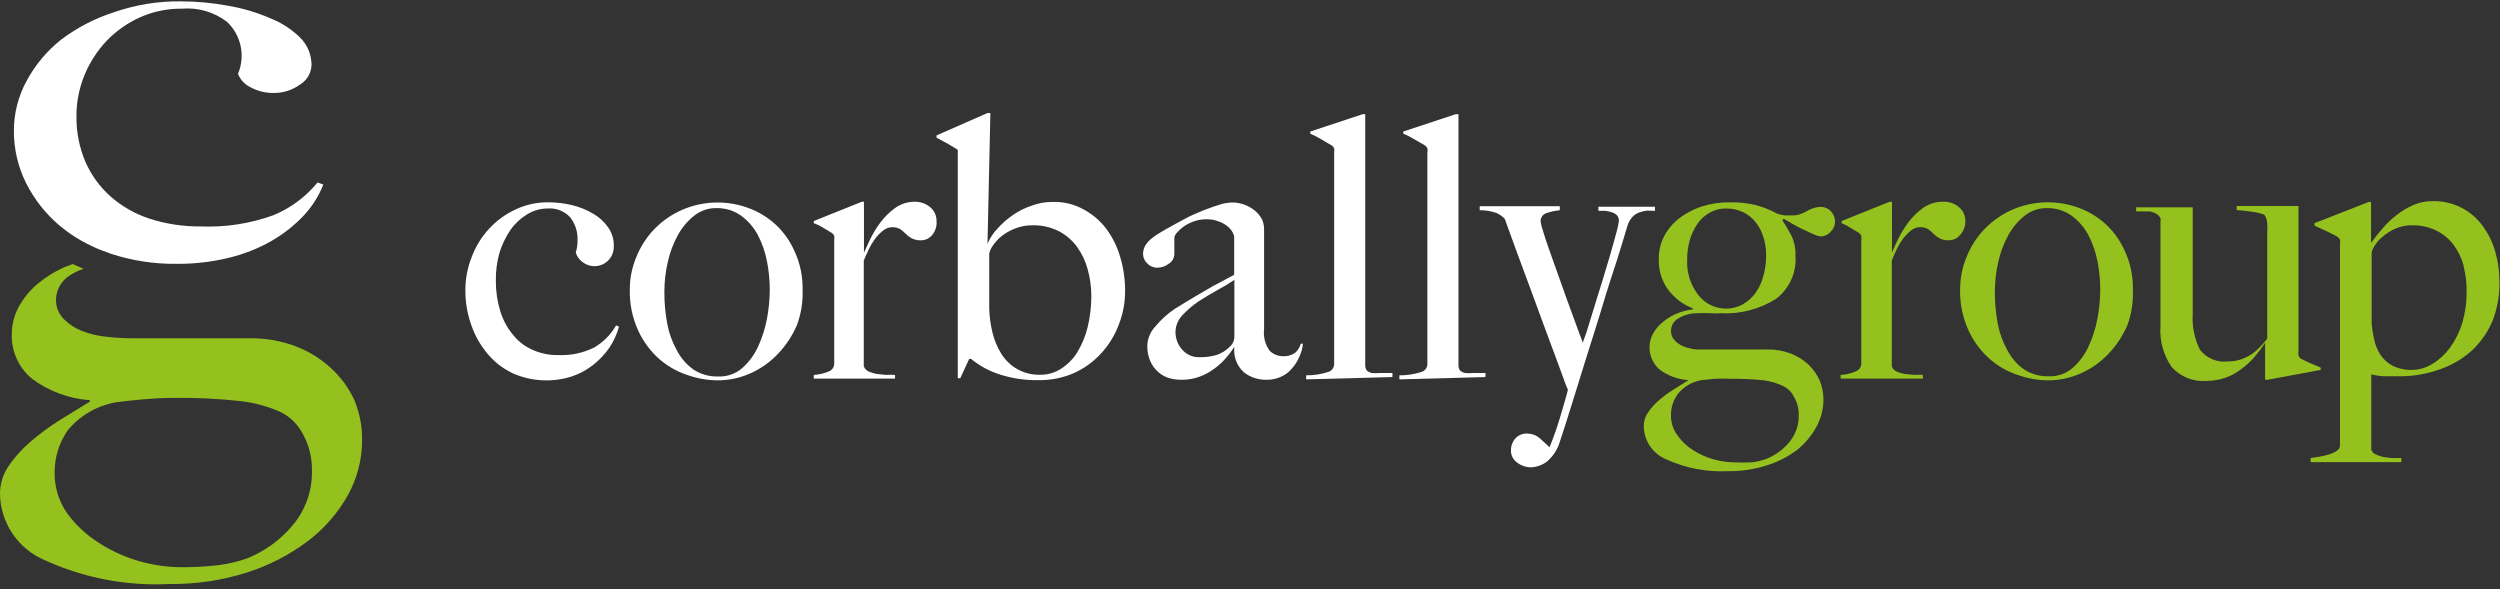 <?xml version="1.0" encoding="UTF-8"?> <svg xmlns="http://www.w3.org/2000/svg" width="280" height="66" viewBox="0 0 280 66" fill="none"><rect x="0" y="0" width="280" height="66" fill="#333333" stroke="none"/><g clip-path="url(#clip0_71_677)"><path d="M11.523 28.081L12.431 28.427C14.803 29.199 17.286 29.578 19.781 29.55C21.739 29.567 23.693 29.342 25.596 28.881C27.286 28.481 28.91 27.841 30.417 26.98C31.762 26.206 32.986 25.237 34.049 24.107C34.976 23.105 35.709 21.941 36.211 20.672L35.562 20.435C34.244 22.052 32.542 23.314 30.611 24.107C28.016 25.047 25.263 25.472 22.505 25.36C20.531 25.383 18.567 25.083 16.689 24.474C15.096 23.944 13.626 23.099 12.366 21.99C11.16 20.911 10.201 19.585 9.555 18.102C8.886 16.509 8.548 14.796 8.561 13.069C8.551 11.469 8.859 9.882 9.469 8.403C10.054 6.979 10.897 5.676 11.955 4.558C13.017 3.459 14.279 2.572 15.673 1.944C17.148 1.285 18.749 0.953 20.364 0.972C22.185 0.815 23.998 1.347 25.445 2.463C26.212 3.194 26.739 4.142 26.955 5.18C27.172 6.217 27.067 7.296 26.655 8.273C26.922 8.94 27.432 9.48 28.082 9.785C28.859 10.204 29.729 10.419 30.611 10.412C31.69 10.432 32.746 10.098 33.616 9.461C33.989 9.233 34.3 8.916 34.523 8.54C34.745 8.163 34.872 7.738 34.892 7.301C34.895 6.727 34.784 6.159 34.565 5.628C34.346 5.098 34.024 4.617 33.616 4.212C32.662 3.277 31.53 2.543 30.287 2.052C28.779 1.396 27.196 0.925 25.574 0.648C23.806 0.32 22.012 0.154 20.213 0.151C17.667 0.126 15.136 0.542 12.733 1.382C10.607 2.066 8.612 3.103 6.831 4.45C5.238 5.718 3.921 7.299 2.962 9.094C2.033 10.805 1.55 12.721 1.556 14.667C1.549 16.691 2.015 18.688 2.918 20.499C3.836 22.329 5.116 23.953 6.68 25.273C7.767 26.179 8.965 26.942 10.247 27.541C10.679 27.757 11.155 27.973 11.523 28.081Z" fill="white"></path><path d="M8.15 29.572L7.221 29.917C6.102 30.414 5.061 31.068 4.129 31.861C3.295 32.579 2.599 33.443 2.075 34.41C1.587 35.329 1.328 36.352 1.319 37.391C1.286 38.348 1.473 39.3 1.867 40.172C2.26 41.045 2.849 41.816 3.589 42.424C5.479 43.823 7.728 44.654 10.074 44.822V44.973L6.572 47.133C5.437 47.847 4.36 48.648 3.351 49.531C2.437 50.315 1.63 51.215 0.951 52.21C0.324 53.133 -0.008 54.226 1.51034e-05 55.342C0.029 56.924 0.516 58.463 1.402 59.774C2.289 61.086 3.536 62.112 4.994 62.729C9.372 64.736 14.171 65.655 18.981 65.408C21.913 65.441 24.831 65.011 27.628 64.133C30.078 63.355 32.38 62.173 34.438 60.634C36.285 59.244 37.824 57.486 38.956 55.471C40.001 53.595 40.551 51.484 40.556 49.337C40.58 47.789 40.286 46.252 39.691 44.822C39.075 43.472 38.192 42.26 37.097 41.258C35.948 40.192 34.605 39.356 33.141 38.795C31.484 38.169 29.724 37.861 27.953 37.888H14.787C13.819 37.883 12.852 37.825 11.89 37.715C10.957 37.622 10.041 37.404 9.166 37.067C8.396 36.758 7.697 36.295 7.112 35.706C6.557 35.126 6.254 34.349 6.269 33.546C6.283 32.997 6.435 32.46 6.711 31.984C6.987 31.509 7.377 31.11 7.847 30.825C8.315 30.515 8.824 30.275 9.361 30.112M32.773 58.841C31.408 60.47 29.664 61.738 27.693 62.535C26.663 62.898 25.598 63.151 24.515 63.291C23.081 63.462 21.636 63.541 20.192 63.529C18.671 63.506 17.16 63.288 15.695 62.881C14.09 62.431 12.56 61.747 11.155 60.85C9.751 59.981 8.525 58.852 7.545 57.524C6.589 56.173 6.09 54.554 6.118 52.901C6.113 51.218 6.626 49.574 7.588 48.192C8.953 46.542 10.861 45.431 12.971 45.06C13.728 44.952 14.722 44.844 15.933 44.736C17.143 44.628 18.332 44.563 19.478 44.563C21.991 44.53 24.503 44.653 27.001 44.93C28.573 45.112 30.105 45.542 31.541 46.205C32.56 46.742 33.39 47.579 33.919 48.602C34.619 49.863 34.97 51.287 34.935 52.728C34.983 54.961 34.214 57.134 32.773 58.841Z" fill="#95C11F"></path><path d="M68.249 38.947C67.742 39.673 67.13 40.321 66.433 40.869C65.713 41.435 64.901 41.873 64.033 42.165C61.904 42.839 59.605 42.732 57.548 41.863C56.443 41.362 55.461 40.625 54.673 39.703C53.858 38.754 53.228 37.663 52.813 36.484C52.35 35.218 52.115 33.879 52.122 32.531C52.116 31.244 52.358 29.968 52.835 28.773C53.269 27.615 53.923 26.552 54.759 25.64C55.586 24.733 56.585 23.998 57.699 23.48C58.858 22.922 60.131 22.642 61.418 22.66C62.321 22.659 63.221 22.768 64.098 22.983C64.92 23.181 65.707 23.501 66.433 23.934C67.093 24.308 67.662 24.825 68.098 25.446C68.546 26.075 68.775 26.834 68.746 27.606C68.755 28.021 68.645 28.429 68.428 28.782C68.211 29.136 67.897 29.419 67.523 29.599C67.149 29.779 66.731 29.848 66.32 29.797C65.908 29.746 65.519 29.578 65.201 29.313C64.852 29.058 64.6 28.692 64.487 28.276C64.627 27.828 64.692 27.362 64.682 26.893C64.72 25.983 64.437 25.089 63.882 24.366C63.567 24.014 63.175 23.739 62.736 23.562C62.298 23.386 61.824 23.314 61.353 23.351C60.526 23.346 59.716 23.579 59.018 24.02C58.283 24.468 57.65 25.064 57.159 25.77C56.62 26.567 56.205 27.441 55.926 28.362C55.646 29.375 55.515 30.422 55.537 31.473C55.529 32.622 55.697 33.766 56.035 34.864C56.326 35.819 56.804 36.708 57.44 37.478C58.014 38.205 58.756 38.783 59.602 39.163C60.51 39.578 61.5 39.785 62.498 39.767C63.896 39.835 65.287 39.545 66.541 38.925C67.566 38.327 68.416 37.47 69.006 36.441L69.33 36.592C69.096 37.429 68.731 38.224 68.249 38.947Z" fill="white"></path><path d="M89.262 36.398C88.746 37.607 88.013 38.713 87.1 39.66C86.229 40.575 85.186 41.309 84.03 41.82C82.874 42.335 81.621 42.6 80.355 42.597C79.221 42.587 78.096 42.391 77.026 42.014C75.857 41.636 74.776 41.026 73.848 40.221C72.838 39.327 72.028 38.23 71.47 37.003C70.816 35.567 70.498 34 70.54 32.423C70.537 31.169 70.787 29.928 71.275 28.773C71.738 27.616 72.421 26.559 73.286 25.662C74.172 24.745 75.23 24.012 76.399 23.502C78.745 22.487 81.391 22.41 83.793 23.286C84.918 23.694 85.954 24.318 86.841 25.122C87.765 25.977 88.501 27.014 89.002 28.168C89.624 29.521 89.928 30.999 89.889 32.488C89.936 33.819 89.723 35.148 89.262 36.398ZM85.911 29.313C85.718 28.282 85.376 27.285 84.895 26.353C84.45 25.506 83.822 24.769 83.057 24.193C82.231 23.591 81.227 23.279 80.204 23.308C79.327 23.301 78.474 23.59 77.783 24.128C77.034 24.721 76.409 25.455 75.945 26.288C75.42 27.236 75.034 28.255 74.799 29.313C74.539 30.424 74.409 31.562 74.41 32.704C74.405 33.9 74.513 35.093 74.734 36.268C74.926 37.315 75.292 38.322 75.815 39.249C76.257 40.111 76.903 40.852 77.696 41.409C78.52 41.936 79.485 42.2 80.463 42.165C81.445 42.202 82.405 41.862 83.144 41.215C83.897 40.541 84.501 39.717 84.917 38.795C85.377 37.789 85.711 36.73 85.911 35.642C86.101 34.608 86.202 33.56 86.214 32.51C86.216 31.437 86.115 30.366 85.911 29.313Z" fill="white"></path><path d="M104.395 26.332C104.245 26.514 104.057 26.66 103.844 26.761C103.631 26.862 103.398 26.914 103.162 26.915C102.804 26.93 102.447 26.856 102.125 26.699C101.87 26.562 101.636 26.387 101.433 26.18C101.247 25.99 101.044 25.817 100.828 25.662C100.548 25.515 100.236 25.441 99.92 25.446C99.566 25.452 99.225 25.574 98.947 25.792C98.615 26.048 98.317 26.345 98.061 26.677C97.773 27.053 97.527 27.459 97.326 27.887C97.109 28.333 96.915 28.765 96.742 29.183V41.02C96.841 41.276 97.034 41.485 97.282 41.604C97.579 41.736 97.891 41.83 98.212 41.884L99.271 41.992C99.595 41.967 99.92 41.967 100.244 41.992V42.403H91.143V41.992C91.7 41.962 92.248 41.838 92.764 41.625C92.962 41.564 93.134 41.441 93.255 41.273C93.376 41.105 93.439 40.903 93.434 40.696V26.893C93.451 26.728 93.451 26.562 93.434 26.396C93.347 26.243 93.22 26.116 93.067 26.029L92.202 25.511C91.869 25.299 91.514 25.125 91.143 24.992V24.755L96.526 22.595H96.763V28.297L97.434 26.85C97.756 26.183 98.14 25.546 98.579 24.949C99.052 24.311 99.621 23.75 100.266 23.286C100.897 22.836 101.652 22.594 102.427 22.595C103.065 22.58 103.686 22.795 104.179 23.2C104.407 23.388 104.59 23.626 104.713 23.895C104.837 24.165 104.898 24.459 104.892 24.755C104.917 25.037 104.886 25.322 104.8 25.593C104.715 25.863 104.577 26.114 104.395 26.332Z" fill="white"></path><path d="M125.256 36.484C124.8 37.663 124.117 38.742 123.246 39.66C122.39 40.583 121.352 41.318 120.198 41.82C118.974 42.337 117.656 42.595 116.328 42.576C114.862 42.606 113.401 42.395 112.004 41.949C110.821 41.579 109.72 40.985 108.762 40.2H108.545L107.551 42.36H107.27V16.784C107.032 16.611 106.686 16.417 106.254 16.158L104.892 15.423V15.164L110.599 12.658H110.923L110.599 27.304C110.863 26.681 111.236 26.11 111.702 25.619C112.209 25.049 112.782 24.541 113.409 24.107C114.073 23.642 114.801 23.278 115.571 23.027C116.304 22.753 117.08 22.614 117.863 22.616C119.102 22.571 120.329 22.87 121.408 23.48C122.389 24.013 123.244 24.75 123.916 25.64C124.621 26.597 125.149 27.672 125.472 28.816C125.829 30.022 126.011 31.273 126.013 32.531C126.022 33.886 125.765 35.229 125.256 36.484ZM121.819 30.155C121.578 29.255 121.175 28.406 120.63 27.649C120.097 26.918 119.401 26.319 118.598 25.9C117.695 25.441 116.692 25.211 115.679 25.23C114.936 25.217 114.199 25.364 113.518 25.662C112.967 25.89 112.456 26.203 112.004 26.591C111.652 26.906 111.346 27.27 111.096 27.671C110.939 27.904 110.836 28.17 110.794 28.449C110.794 28.773 110.794 29.248 110.794 29.874V33.006C110.794 33.525 110.794 34.043 110.794 34.562C110.819 35.472 110.942 36.377 111.161 37.262C111.364 38.102 111.699 38.904 112.156 39.638C112.592 40.334 113.194 40.913 113.907 41.323C114.688 41.772 115.578 41.996 116.479 41.971C117.314 41.988 118.135 41.755 118.836 41.301C119.569 40.831 120.189 40.204 120.652 39.465C121.181 38.586 121.574 37.632 121.819 36.635C122.093 35.489 122.231 34.315 122.23 33.136C122.227 32.129 122.089 31.126 121.819 30.155Z" fill="white"></path><path d="M145.513 39.983C145.305 40.477 145.012 40.93 144.648 41.323C144.31 41.722 143.88 42.034 143.394 42.23C142.896 42.444 142.358 42.547 141.816 42.532C140.918 42.549 140.041 42.259 139.33 41.712C138.932 41.355 138.626 40.907 138.438 40.407C138.25 39.907 138.185 39.369 138.249 38.839C137.987 39.259 137.691 39.656 137.363 40.027C136.977 40.491 136.533 40.905 136.044 41.258C135.531 41.65 134.963 41.963 134.358 42.187C133.707 42.426 133.018 42.543 132.325 42.532C131.873 42.537 131.422 42.479 130.985 42.36C130.529 42.232 130.108 42.003 129.753 41.69C129.366 41.358 129.056 40.945 128.845 40.48C128.596 39.916 128.477 39.303 128.499 38.688C128.535 37.878 128.866 37.11 129.429 36.527C130.052 35.779 130.78 35.124 131.59 34.583C132.498 34.022 133.298 33.525 134.012 33.114L135.828 32.056L137.211 31.322L138.227 30.782V26.461C138.194 26.326 138.143 26.195 138.076 26.073C137.953 25.827 137.784 25.607 137.579 25.424C137.289 25.177 136.961 24.98 136.606 24.841C136.1 24.631 135.554 24.535 135.006 24.56C134.563 24.566 134.125 24.646 133.709 24.798C133.31 24.933 132.932 25.122 132.585 25.36C132.297 25.565 132.036 25.804 131.807 26.073C131.648 26.228 131.548 26.434 131.526 26.656V28.513C131.512 28.718 131.451 28.917 131.345 29.094C131.24 29.27 131.094 29.419 130.92 29.529C130.549 29.817 130.093 29.976 129.623 29.982C129.413 29.987 129.204 29.947 129.01 29.865C128.816 29.783 128.642 29.661 128.499 29.507C128.347 29.371 128.226 29.205 128.144 29.018C128.062 28.832 128.021 28.631 128.023 28.427C128.026 28.109 128.107 27.797 128.261 27.52C128.428 27.242 128.64 26.993 128.888 26.785C129.136 26.567 129.404 26.372 129.688 26.202L130.445 25.748C131.158 25.338 131.893 24.949 132.607 24.56C133.32 24.172 134.055 23.848 134.768 23.567C135.482 23.286 136.044 23.091 136.606 22.919C137.053 22.773 137.519 22.693 137.989 22.681C138.696 22.675 139.391 22.862 140 23.221C140.581 23.538 141.054 24.019 141.362 24.604C141.498 24.925 141.571 25.27 141.578 25.619C141.578 26.094 141.578 26.569 141.578 27.023C141.578 28.017 141.578 28.902 141.578 29.701C141.578 30.501 141.578 31.257 141.578 31.991C141.578 32.726 141.578 33.503 141.578 34.281C141.578 35.059 141.578 35.922 141.578 36.851C141.472 37.715 141.696 38.587 142.205 39.292C142.6 39.673 143.126 39.889 143.675 39.897C144.167 39.929 144.655 39.792 145.059 39.508C145.367 39.242 145.586 38.888 145.686 38.493H145.923C145.883 39.011 145.743 39.517 145.513 39.983ZM138.249 31.343C137.652 31.754 137.031 32.129 136.39 32.466C135.655 32.877 134.92 33.309 134.228 33.762C133.567 34.212 132.958 34.734 132.412 35.318C131.928 35.833 131.657 36.512 131.655 37.219C131.66 37.927 131.921 38.61 132.39 39.141C132.627 39.424 132.926 39.648 133.263 39.798C133.6 39.948 133.967 40.019 134.336 40.005C134.971 40.023 135.606 39.943 136.217 39.767C136.8 39.585 137.328 39.258 137.752 38.817C137.912 38.673 138.04 38.497 138.126 38.299C138.212 38.102 138.254 37.888 138.249 37.672V31.343Z" fill="white"></path><path d="M146.291 42.489V42.036C147.142 42.044 147.99 41.913 148.799 41.647C148.986 41.582 149.149 41.459 149.261 41.296C149.374 41.133 149.432 40.938 149.426 40.74V17.108C149.454 16.944 149.454 16.776 149.426 16.611C149.348 16.458 149.228 16.33 149.08 16.244C148.842 16.114 148.453 15.898 147.977 15.596C147.58 15.362 147.168 15.153 146.745 14.97V14.732L152.625 12.788H152.906V40.869C152.895 41.091 152.956 41.311 153.079 41.496C153.239 41.635 153.433 41.732 153.641 41.776C153.958 41.805 154.276 41.805 154.592 41.776C154.981 41.776 155.435 41.776 155.954 41.776V42.23L146.291 42.489Z" fill="white"></path><path d="M156.733 42.489V42.036C157.584 42.044 158.431 41.913 159.24 41.647C159.428 41.582 159.59 41.459 159.703 41.296C159.816 41.133 159.873 40.938 159.867 40.74V17.108C159.896 16.944 159.896 16.776 159.867 16.611C159.79 16.458 159.67 16.33 159.521 16.244L158.397 15.596C158.005 15.353 157.592 15.144 157.165 14.97V14.732L163.045 12.788H163.348V40.869C163.337 41.091 163.397 41.311 163.521 41.496C163.681 41.635 163.875 41.732 164.083 41.776C164.399 41.806 164.718 41.806 165.034 41.776C165.401 41.776 165.855 41.776 166.374 41.776V42.23L156.733 42.489Z" fill="white"></path><path d="M184.469 23.588C184.159 23.625 183.854 23.697 183.561 23.804C183.272 23.916 183.013 24.093 182.804 24.323C182.555 24.611 182.371 24.95 182.264 25.316C182.134 25.77 181.918 26.461 181.615 27.477C181.313 28.492 180.945 29.637 180.534 30.868C180.124 32.099 179.67 33.611 179.194 35.188C178.718 36.765 178.2 38.342 177.681 40.005C177.162 41.668 176.665 43.267 176.167 44.887C175.67 46.507 175.173 48.041 174.697 49.488C174.448 50.324 173.969 51.072 173.314 51.648C172.786 52.075 172.133 52.318 171.455 52.339C170.907 52.34 170.374 52.157 169.941 51.821C169.718 51.672 169.535 51.469 169.41 51.232C169.286 50.994 169.223 50.728 169.228 50.46C169.216 49.96 169.394 49.474 169.725 49.099C169.892 48.918 170.097 48.776 170.325 48.683C170.552 48.59 170.798 48.547 171.044 48.559C171.549 48.558 172.039 48.734 172.427 49.056L173.552 50.093C173.854 49.358 174.114 48.624 174.352 47.933C174.589 47.242 174.784 46.55 174.957 45.967C175.13 45.384 175.281 44.887 175.389 44.477C175.497 44.066 175.584 43.785 175.605 43.656C175.432 43.276 175.28 42.886 175.151 42.489C174.914 41.82 174.589 40.956 174.2 39.897C173.811 38.839 173.379 37.737 172.881 36.355C172.384 34.972 171.887 33.676 171.39 32.294L169.877 28.211C169.401 26.872 168.947 25.64 168.536 24.517C168.284 24.247 167.983 24.028 167.65 23.869C167.033 23.646 166.381 23.536 165.726 23.545V23.091H174.697V23.545C174.189 23.594 173.688 23.703 173.206 23.869C173 23.929 172.823 24.059 172.704 24.237C172.585 24.415 172.533 24.629 172.557 24.841C172.605 25.188 172.692 25.529 172.817 25.856C172.968 26.396 173.184 27.066 173.465 27.844C173.746 28.621 174.049 29.507 174.395 30.457L175.411 33.309C175.757 34.281 176.103 35.21 176.427 36.095C176.751 36.981 177.032 37.759 177.292 38.407C177.292 38.191 177.529 37.737 177.746 37.024L178.524 34.497C178.827 33.525 179.129 32.488 179.475 31.43L180.383 28.405C180.642 27.455 180.88 26.656 181.053 25.986C181.175 25.576 181.261 25.157 181.313 24.733C181.325 24.515 181.256 24.299 181.118 24.128C180.959 23.972 180.767 23.854 180.556 23.783C180.31 23.7 180.057 23.642 179.799 23.61H179.021V23.156H185.355V23.61L184.469 23.588Z" fill="white"></path><path d="M204.985 26.008C204.849 26.155 204.686 26.273 204.504 26.354C204.322 26.436 204.125 26.48 203.925 26.483C203.671 26.449 203.423 26.376 203.19 26.267L202.109 25.77C201.699 25.576 201.288 25.381 200.877 25.144L199.774 24.496L199.623 24.668C200.003 25.238 200.349 25.83 200.661 26.44C200.976 27.115 201.125 27.855 201.093 28.6C201.167 29.526 201.008 30.455 200.63 31.304C200.252 32.153 199.669 32.894 198.931 33.46C197.07 34.64 194.885 35.207 192.684 35.08C192.295 35.112 191.905 35.112 191.516 35.08C191.041 35.054 190.565 35.054 190.09 35.08C189.327 35.08 188.579 35.289 187.928 35.685C187.692 35.826 187.496 36.025 187.36 36.264C187.224 36.502 187.151 36.771 187.149 37.046C187.142 37.445 187.29 37.832 187.56 38.126C187.852 38.428 188.206 38.664 188.598 38.817C189.038 38.975 189.495 39.084 189.96 39.141C190.435 39.141 190.933 39.141 191.387 39.141H197.98C198.859 39.127 199.732 39.281 200.553 39.595C201.288 39.875 201.963 40.293 202.542 40.826C203.07 41.33 203.496 41.931 203.796 42.597C204.077 43.283 204.223 44.016 204.228 44.757C204.219 45.83 203.945 46.884 203.428 47.825C202.883 48.815 202.148 49.688 201.266 50.395C200.242 51.161 199.094 51.746 197.872 52.123C196.475 52.571 195.015 52.79 193.548 52.771C191.154 52.891 188.766 52.432 186.587 51.432C185.861 51.127 185.24 50.617 184.799 49.965C184.357 49.313 184.115 48.547 184.101 47.76C184.089 47.204 184.255 46.659 184.577 46.205C184.906 45.703 185.307 45.252 185.766 44.865C186.263 44.423 186.799 44.026 187.366 43.677C187.949 43.288 188.533 42.943 189.117 42.576C187.943 42.505 186.815 42.092 185.874 41.388C185.319 40.907 184.942 40.253 184.804 39.532C184.667 38.81 184.777 38.064 185.117 37.413C185.378 36.926 185.731 36.493 186.155 36.139C186.612 35.736 187.13 35.408 187.69 35.166C188.302 34.9 188.951 34.726 189.614 34.648V34.54C188.481 34.109 187.497 33.358 186.782 32.38C186.082 31.375 185.732 30.168 185.787 28.945C185.781 28.09 185.981 27.245 186.371 26.483C186.777 25.703 187.344 25.018 188.036 24.474C188.8 23.893 189.654 23.44 190.565 23.135C191.599 22.804 192.679 22.644 193.765 22.66C194.695 22.644 195.624 22.738 196.532 22.94C197.413 23.164 198.263 23.498 199.061 23.934C199.334 24.03 199.617 24.096 199.904 24.128H200.747C201.05 24.136 201.351 24.085 201.634 23.977C201.883 23.895 202.122 23.787 202.347 23.653C202.572 23.519 202.812 23.411 203.06 23.329C203.337 23.228 203.63 23.177 203.925 23.178C204.141 23.174 204.354 23.217 204.552 23.303C204.749 23.388 204.926 23.515 205.071 23.675C205.37 23.997 205.532 24.423 205.525 24.863C205.515 25.08 205.462 25.293 205.37 25.489C205.277 25.686 205.146 25.862 204.985 26.008ZM200.92 44.433C200.666 43.917 200.248 43.5 199.731 43.245C199.048 42.921 198.319 42.703 197.569 42.597C196.32 42.469 195.064 42.411 193.808 42.424C193.225 42.393 192.64 42.393 192.057 42.424L190.565 42.576C189.518 42.75 188.571 43.304 187.906 44.131C187.412 44.817 187.148 45.641 187.149 46.485C187.13 47.309 187.389 48.116 187.884 48.775C188.36 49.441 188.962 50.006 189.657 50.438C190.365 50.89 191.138 51.233 191.949 51.454C192.653 51.653 193.379 51.761 194.111 51.778C194.831 51.817 195.552 51.817 196.272 51.778C196.81 51.702 197.339 51.572 197.85 51.389C198.831 50.992 199.699 50.362 200.38 49.553C201.097 48.702 201.481 47.62 201.461 46.507C201.477 45.779 201.29 45.061 200.92 44.433ZM197.505 26.591C197.338 25.985 197.052 25.42 196.661 24.928C196.294 24.446 195.82 24.054 195.278 23.783C194.665 23.486 193.991 23.338 193.311 23.351C192.666 23.338 192.031 23.503 191.473 23.826C190.919 24.138 190.446 24.574 190.09 25.1C189.71 25.663 189.425 26.283 189.246 26.936C189.049 27.639 188.954 28.367 188.965 29.097C188.891 30.523 189.336 31.927 190.219 33.05C190.582 33.519 191.047 33.899 191.579 34.161C192.111 34.423 192.696 34.56 193.289 34.562C193.97 34.572 194.642 34.401 195.235 34.065C195.799 33.732 196.285 33.283 196.661 32.747C197.053 32.177 197.339 31.54 197.505 30.868C197.703 30.165 197.805 29.438 197.807 28.708C197.82 27.976 197.718 27.247 197.505 26.548V26.591Z" fill="#95C11F"></path><path d="M219.512 26.332C219.362 26.514 219.174 26.66 218.961 26.761C218.748 26.862 218.516 26.914 218.28 26.915C217.921 26.93 217.565 26.856 217.242 26.699C216.99 26.556 216.758 26.382 216.55 26.18C216.369 25.985 216.166 25.811 215.945 25.662C215.668 25.509 215.354 25.435 215.037 25.446C214.684 25.452 214.342 25.574 214.064 25.792C213.737 26.054 213.44 26.351 213.178 26.677C212.898 27.058 212.652 27.463 212.443 27.887C212.227 28.341 212.032 28.773 211.881 29.183V41.02C211.971 41.275 212.157 41.484 212.4 41.604C212.697 41.736 213.009 41.83 213.329 41.884L214.41 41.992C214.727 41.966 215.045 41.966 215.361 41.992V42.403H206.152V41.992C206.709 41.962 207.257 41.838 207.773 41.625C207.973 41.565 208.148 41.442 208.273 41.275C208.397 41.108 208.465 40.905 208.465 40.696V26.893C208.496 26.729 208.496 26.561 208.465 26.396C208.388 26.243 208.268 26.116 208.119 26.029L207.255 25.511C206.942 25.305 206.608 25.131 206.26 24.992V24.755L211.643 22.595H211.902V28.297C212.032 27.973 212.248 27.498 212.551 26.85C212.881 26.187 213.265 25.551 213.697 24.949C214.17 24.311 214.738 23.75 215.383 23.286C216.047 22.82 216.842 22.577 217.653 22.595C218.292 22.572 218.916 22.788 219.404 23.2C219.633 23.388 219.815 23.626 219.939 23.895C220.062 24.165 220.123 24.459 220.117 24.755C220.128 25.045 220.079 25.334 219.975 25.605C219.871 25.876 219.714 26.123 219.512 26.332Z" fill="#95C11F"></path><path d="M238.277 36.398C237.761 37.607 237.028 38.713 236.115 39.66C235.244 40.574 234.201 41.309 233.045 41.82C231.889 42.335 230.636 42.6 229.37 42.597C228.236 42.587 227.111 42.39 226.041 42.014C224.862 41.633 223.773 41.015 222.841 40.2C221.831 39.305 221.021 38.209 220.463 36.981C219.809 35.545 219.491 33.979 219.534 32.402C219.531 31.148 219.781 29.906 220.269 28.751C220.731 27.594 221.414 26.538 222.279 25.64C223.165 24.724 224.223 23.99 225.392 23.48C227.738 22.465 230.384 22.388 232.786 23.264C233.912 23.672 234.947 24.296 235.834 25.1C236.758 25.955 237.494 26.992 237.996 28.146C238.618 29.5 238.921 30.977 238.882 32.466C238.939 33.804 238.733 35.139 238.277 36.398ZM234.926 29.313C234.733 28.282 234.39 27.285 233.91 26.353C233.464 25.506 232.837 24.769 232.072 24.193C231.245 23.591 230.242 23.279 229.219 23.308C228.342 23.301 227.489 23.59 226.797 24.128C226.049 24.721 225.424 25.455 224.96 26.288C224.436 27.23 224.051 28.241 223.814 29.291C223.554 30.403 223.424 31.541 223.425 32.682C223.42 33.878 223.528 35.071 223.749 36.246C223.941 37.293 224.306 38.301 224.83 39.227C225.272 40.09 225.918 40.831 226.711 41.388C227.535 41.914 228.5 42.178 229.478 42.144C230.46 42.181 231.419 41.84 232.159 41.193C232.912 40.519 233.516 39.695 233.931 38.774C234.392 37.767 234.726 36.708 234.926 35.62C235.116 34.587 235.217 33.539 235.228 32.488C235.23 31.422 235.128 30.359 234.926 29.313Z" fill="#95C11F"></path><path d="M253.972 42.532H253.691V38.385C253.355 38.905 252.987 39.403 252.588 39.876C252.15 40.403 251.649 40.874 251.096 41.28C250.552 41.717 249.938 42.061 249.28 42.295C248.586 42.539 247.855 42.663 247.119 42.662C246.394 42.72 245.665 42.61 244.99 42.34C244.315 42.071 243.712 41.648 243.227 41.107C242.303 39.774 241.86 38.166 241.973 36.549V26.029C241.973 25.835 241.973 25.64 241.973 25.424V24.841C242.003 24.713 242.003 24.58 241.973 24.452C241.875 24.233 241.708 24.051 241.498 23.934C241.278 23.822 241.046 23.735 240.806 23.675H240.028H239.25V23.221H245.584V35.166C245.492 36.555 245.776 37.943 246.405 39.184C246.767 39.651 247.245 40.016 247.79 40.243C248.336 40.47 248.931 40.552 249.518 40.48C250.026 40.489 250.53 40.409 251.01 40.243C251.419 40.099 251.81 39.911 252.177 39.681C252.519 39.437 252.837 39.163 253.128 38.86C253.412 38.566 253.68 38.256 253.928 37.931V26.073C253.955 25.72 253.955 25.366 253.928 25.014C253.915 24.666 253.802 24.329 253.604 24.042C253.17 23.887 252.721 23.778 252.264 23.718C251.702 23.631 251.118 23.567 250.513 23.523V23.07H257.43V39.292C257.402 39.457 257.402 39.625 257.43 39.789C257.465 39.908 257.524 40.018 257.603 40.113C257.841 40.243 258.209 40.437 258.684 40.653L259.917 41.172V41.431L253.972 42.532Z" fill="#95C11F"></path><path d="M279.222 35.793C278.708 37.073 277.927 38.23 276.93 39.184C275.888 40.145 274.659 40.88 273.32 41.344C271.783 41.904 270.156 42.175 268.521 42.144H267.072C266.569 42.122 266.069 42.049 265.581 41.928C265.581 42.316 265.581 42.878 265.581 43.612C265.581 44.347 265.581 45.146 265.581 45.967C265.581 46.788 265.581 47.587 265.581 48.386V50.33C265.607 50.45 265.662 50.562 265.741 50.657C265.82 50.751 265.921 50.824 266.035 50.87C266.31 51.004 266.601 51.105 266.899 51.173C267.257 51.239 267.618 51.282 267.98 51.303H268.953V51.756H258.792V51.303L259.765 51.151C260.138 51.09 260.507 51.004 260.868 50.892C261.177 50.804 261.469 50.665 261.733 50.482C261.834 50.421 261.919 50.336 261.979 50.234C262.04 50.132 262.074 50.017 262.078 49.898V27.347C262.109 27.183 262.109 27.014 262.078 26.85C262.001 26.697 261.881 26.569 261.733 26.483C261.495 26.332 261.084 26.137 260.544 25.878L259.225 25.273V24.992L265.3 22.616H265.559V27.217C265.956 26.655 266.381 26.115 266.834 25.597C267.299 25.047 267.821 24.547 268.391 24.107C268.96 23.655 269.585 23.277 270.25 22.983C270.931 22.681 271.667 22.527 272.412 22.53C273.52 22.495 274.619 22.735 275.612 23.229C276.604 23.723 277.458 24.455 278.098 25.36C278.729 26.226 279.198 27.199 279.481 28.233C279.782 29.287 279.934 30.377 279.935 31.473C279.975 32.945 279.732 34.411 279.222 35.793ZM275.936 29.788C275.712 28.939 275.331 28.141 274.812 27.433C274.306 26.756 273.647 26.208 272.888 25.835C272.04 25.422 271.107 25.215 270.164 25.23C269.509 25.219 268.859 25.352 268.261 25.619C267.744 25.85 267.263 26.155 266.834 26.526C266.467 26.817 266.158 27.177 265.927 27.584C265.759 27.813 265.655 28.081 265.624 28.362C265.624 28.902 265.624 29.485 265.624 30.112C265.624 30.738 265.624 31.257 265.624 31.732V34.367C265.624 34.994 265.624 35.62 265.624 36.246C265.679 36.85 265.772 37.449 265.905 38.039C266.035 38.637 266.27 39.207 266.597 39.724C266.943 40.24 267.41 40.663 267.959 40.956C268.63 41.286 269.372 41.45 270.12 41.431C270.932 41.427 271.726 41.195 272.412 40.761C273.181 40.301 273.85 39.691 274.379 38.968C274.993 38.131 275.461 37.196 275.763 36.203C276.102 35.068 276.27 33.889 276.26 32.704C276.28 31.75 276.171 30.799 275.936 29.874V29.788Z" fill="#95C11F"></path></g><defs><clipPath id="clip0_71_677"><rect width="280" height="65.43" fill="white"></rect></clipPath></defs></svg> 